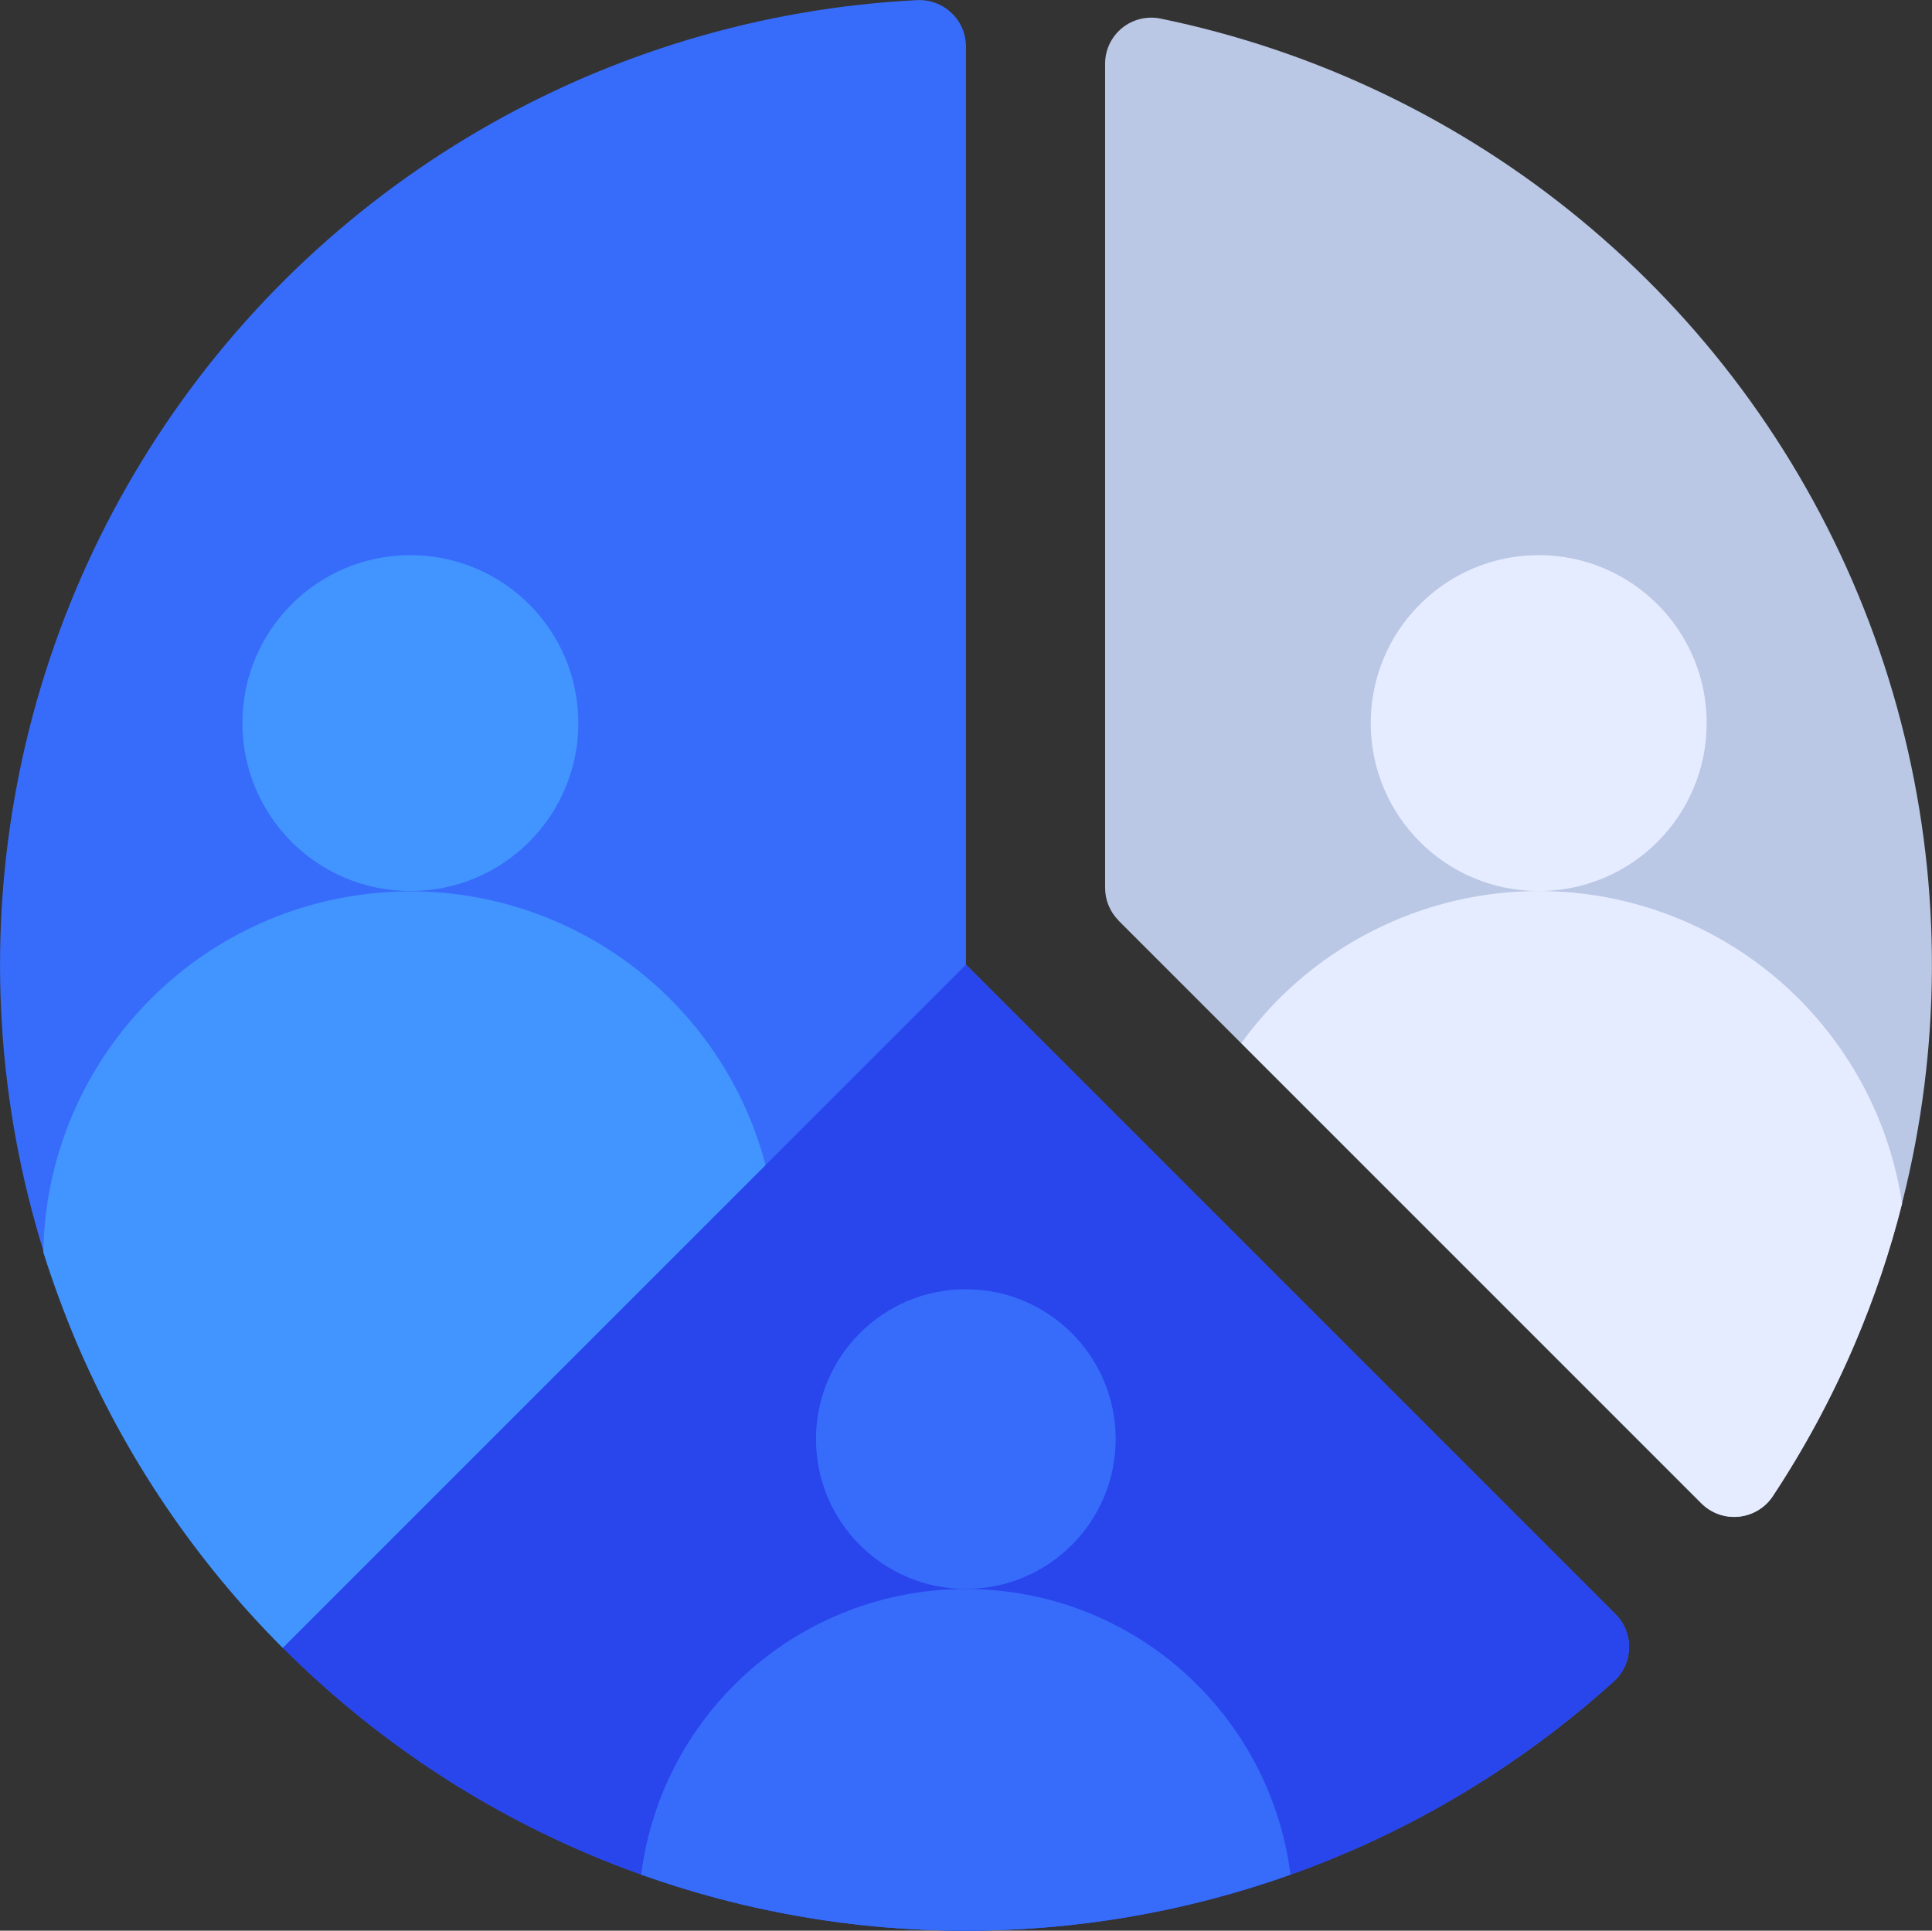 <?xml version="1.0" encoding="UTF-8"?><svg id="_레이어_2" xmlns="http://www.w3.org/2000/svg" viewBox="0 0 162.99 162.9"><rect x="0" y="0" width="162.99" height="162.9" fill="#333333" stroke="none"/><defs><style>.cls-1{fill:#4294ff;}.cls-2{fill:#e6ecff;}.cls-3{fill:#bac7e5;}.cls-4{fill:#2946ed;}.cls-5{fill:#376cfb;}</style></defs><g id="_레이어_"><g><g><path class="cls-5" d="m81.49,81.4V3.92c0-1.07-.44-2.1-1.22-2.83-.78-.74-1.82-1.13-2.89-1.08C50.92,1.35,26.76,15.46,12.61,37.86-1.54,60.25-3.93,88.12,6.21,112.59c10.14,24.47,31.54,42.49,57.38,48.31,25.84,5.82,52.9-1.28,72.56-19.04.79-.72,1.26-1.74,1.28-2.81.03-1.07-.39-2.11-1.15-2.86l-54.79-54.8Z"/><path class="cls-4" d="m136.28,136.19c.76.75,1.18,1.79,1.15,2.86-.02,1.07-.49,2.09-1.28,2.81-32.21,29.11-81.59,27.86-112.3-2.83l57.64-57.64,54.79,54.79Z"/><path class="cls-3" d="m94.37,77.68l49.15,49.16c.83.83,1.98,1.24,3.14,1.13,1.16-.11,2.22-.74,2.87-1.7,14.88-22.58,17.6-51.07,7.25-76.06S124.36,7,97.87,1.56c-1.15-.22-2.33.08-3.23.82-.9.75-1.42,1.85-1.41,3.02v69.51c0,1.04.41,2.03,1.15,2.77h0Z"/></g><path class="cls-5" d="m94.12,121.42c0,6.98-5.66,12.64-12.64,12.64s-12.64-5.66-12.64-12.64,5.66-12.64,12.64-12.64,12.64,5.66,12.64,12.64h0Z"/><path class="cls-2" d="m143.98,61.01c0,7.83-6.34,14.17-14.17,14.17s-14.17-6.34-14.17-14.17,6.34-14.17,14.17-14.17,14.17,6.34,14.17,14.17h0Z"/><path class="cls-1" d="m48.79,61.01c0,7.83-6.34,14.17-14.17,14.17s-14.17-6.34-14.17-14.17,6.34-14.17,14.17-14.17,14.17,6.34,14.17,14.17h0Z"/><path class="cls-1" d="m64.59,98.3l-40.74,40.74c-7.41-7.42-13.32-16.19-17.42-25.83-1.04-2.47-1.97-5-2.78-7.56.27-15.47,11.91-28.37,27.27-30.22,15.36-1.85,29.73,7.92,33.67,22.88h0Z"/><path class="cls-5" d="m81.49,162.9c9.33,0,18.59-1.59,27.38-4.73-1.77-13.78-13.5-24.1-27.39-24.1s-25.62,10.32-27.39,24.1c8.79,3.14,18.06,4.74,27.39,4.73h0Z"/><path class="cls-2" d="m160.46,101.58c-1.01,4.02-2.34,7.95-3.96,11.76-1.92,4.51-4.25,8.84-6.96,12.93-.65.97-1.71,1.59-2.87,1.7s-2.31-.31-3.13-1.14l-38.82-38.82c7.38-10.2,20.2-14.93,32.43-11.95,12.24,2.98,21.45,13.06,23.32,25.51h0Z"/></g></g></svg>